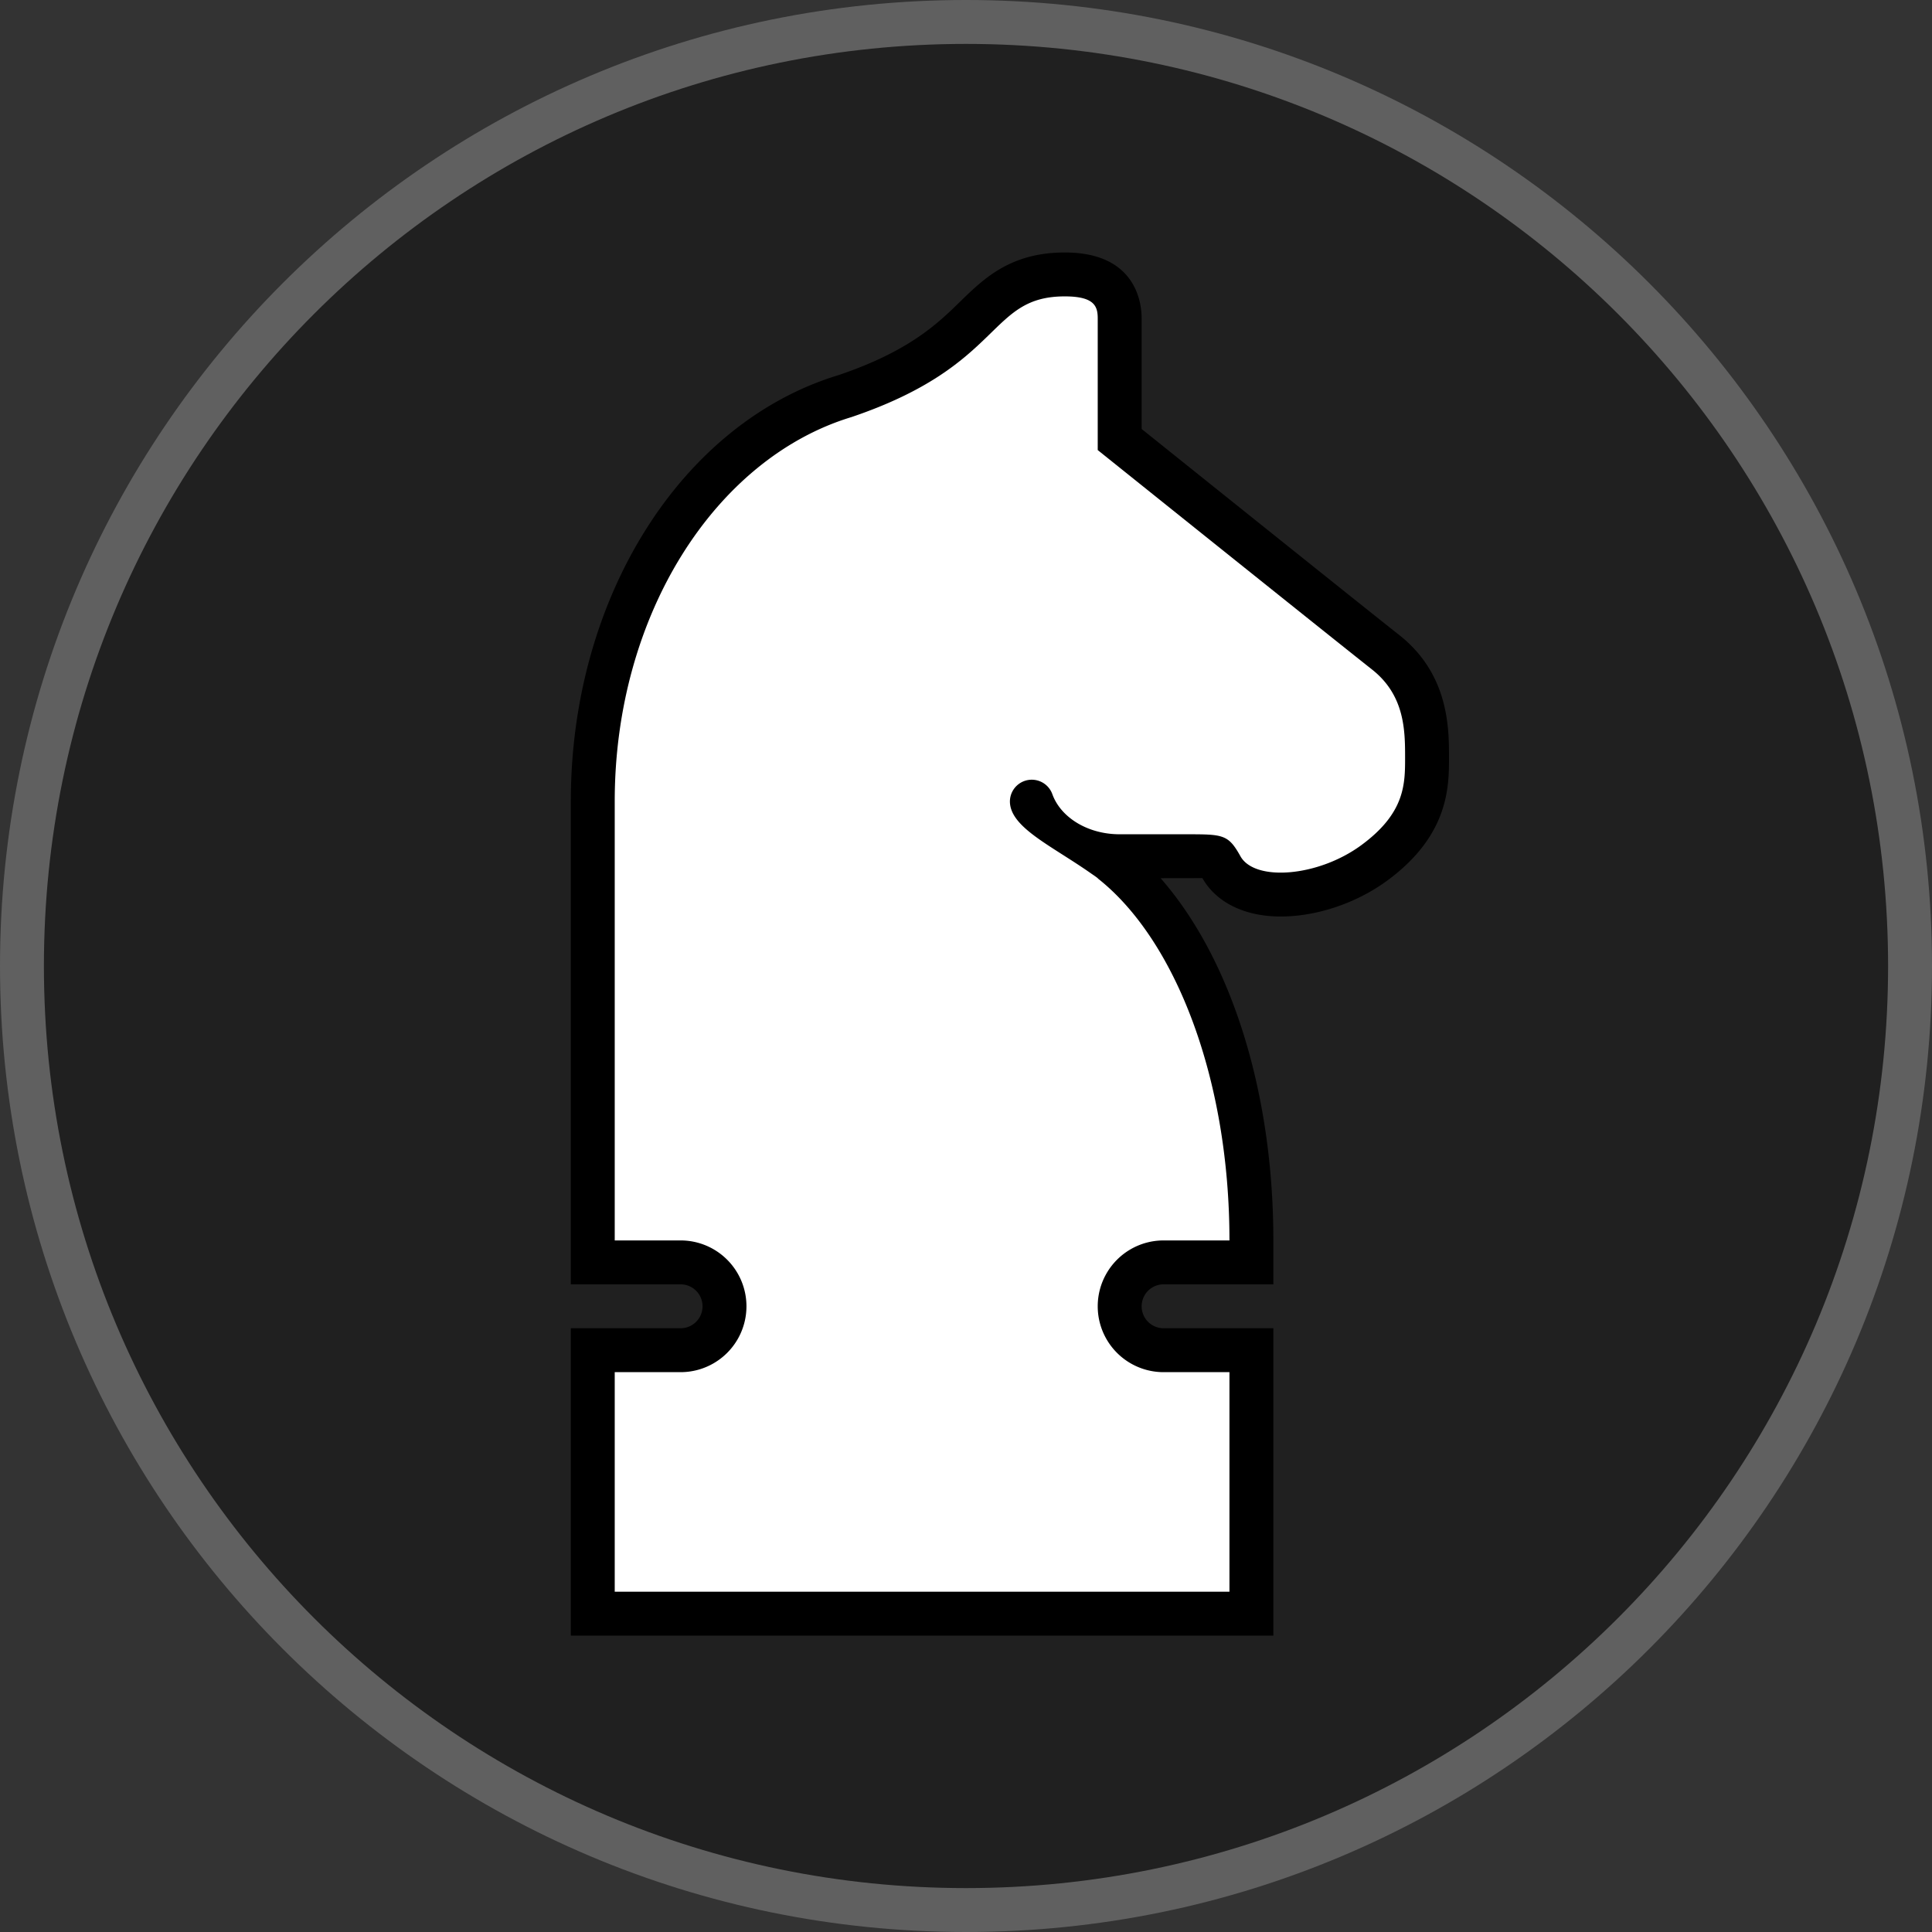 <svg viewBox="0 0 44 44" xmlns="http://www.w3.org/2000/svg" fill-rule="evenodd" clip-rule="evenodd" stroke-linejoin="round" stroke-miterlimit="2"><rect x="0" y="0" width="44" height="44" fill="#333333" stroke="none"/><path d="M44 22c0 12.15-9.851 22-22 22C9.85 44 0 34.15 0 22S9.85 0 22 0c12.149 0 22 9.85 22 22" fill="#606060" fill-rule="nonzero"/><path d="M43 22c0 11.598-9.402 21-21 21S1 33.598 1 22 10.402 1 22 1s21 9.402 21 21" fill="#202020" fill-rule="nonzero"/><path d="M31.87 14.465c-.892-.704-4.662-3.727-5.87-4.695V7.25c0-.352-.126-1.5-1.75-1.5-1.234 0-1.841.592-2.378 1.114-.517.505-1.162 1.133-2.772 1.678C15.509 9.63 13 13.621 13 18.25v11h2.5a.5.5 0 010 1H13v7h16v-7h-2.5a.5.5 0 010-1H29v-1c0-3.379-.959-6.413-2.568-8.25H27c.158 0 .286-.003.384-.001.316.556.965.874 1.783.874.821 0 1.727-.305 2.425-.817C33 19.022 33 17.912 33 17.25c0-.661 0-1.891-1.13-2.785" fill-rule="nonzero"/><g fill-rule="nonzero"><path d="M22.968 18.341a.454.454 0 00-.024-.061c.006.021.017.04.024.061" fill="#f0f"/><path d="M31.25 15.25c-1.066-.843-6.25-5-6.25-5v-3c0-.276-.078-.5-.75-.5-1.766 0-1.371 1.569-4.859 2.749-3.09.936-5.391 4.492-5.391 8.751v10h1.5a1.5 1.5 0 110 3H14v5h14v-5h-1.5a1.5 1.5 0 010-3H28c0-3.687-1.232-6.85-2.994-8.241-.004-.003-.005-.01-.009-.012l-.026-.019c-.042-.032-.085-.059-.127-.089C23.938 19.254 23 18.841 23 18.25a.498.498 0 01.968-.159c.191.524.801.909 1.532.909H27c.859 0 .971 0 1.25.5.325.583 1.768.471 2.75-.25 1-.734 1-1.391 1-2s-.006-1.412-.75-2" fill="#fff"/></g></svg>